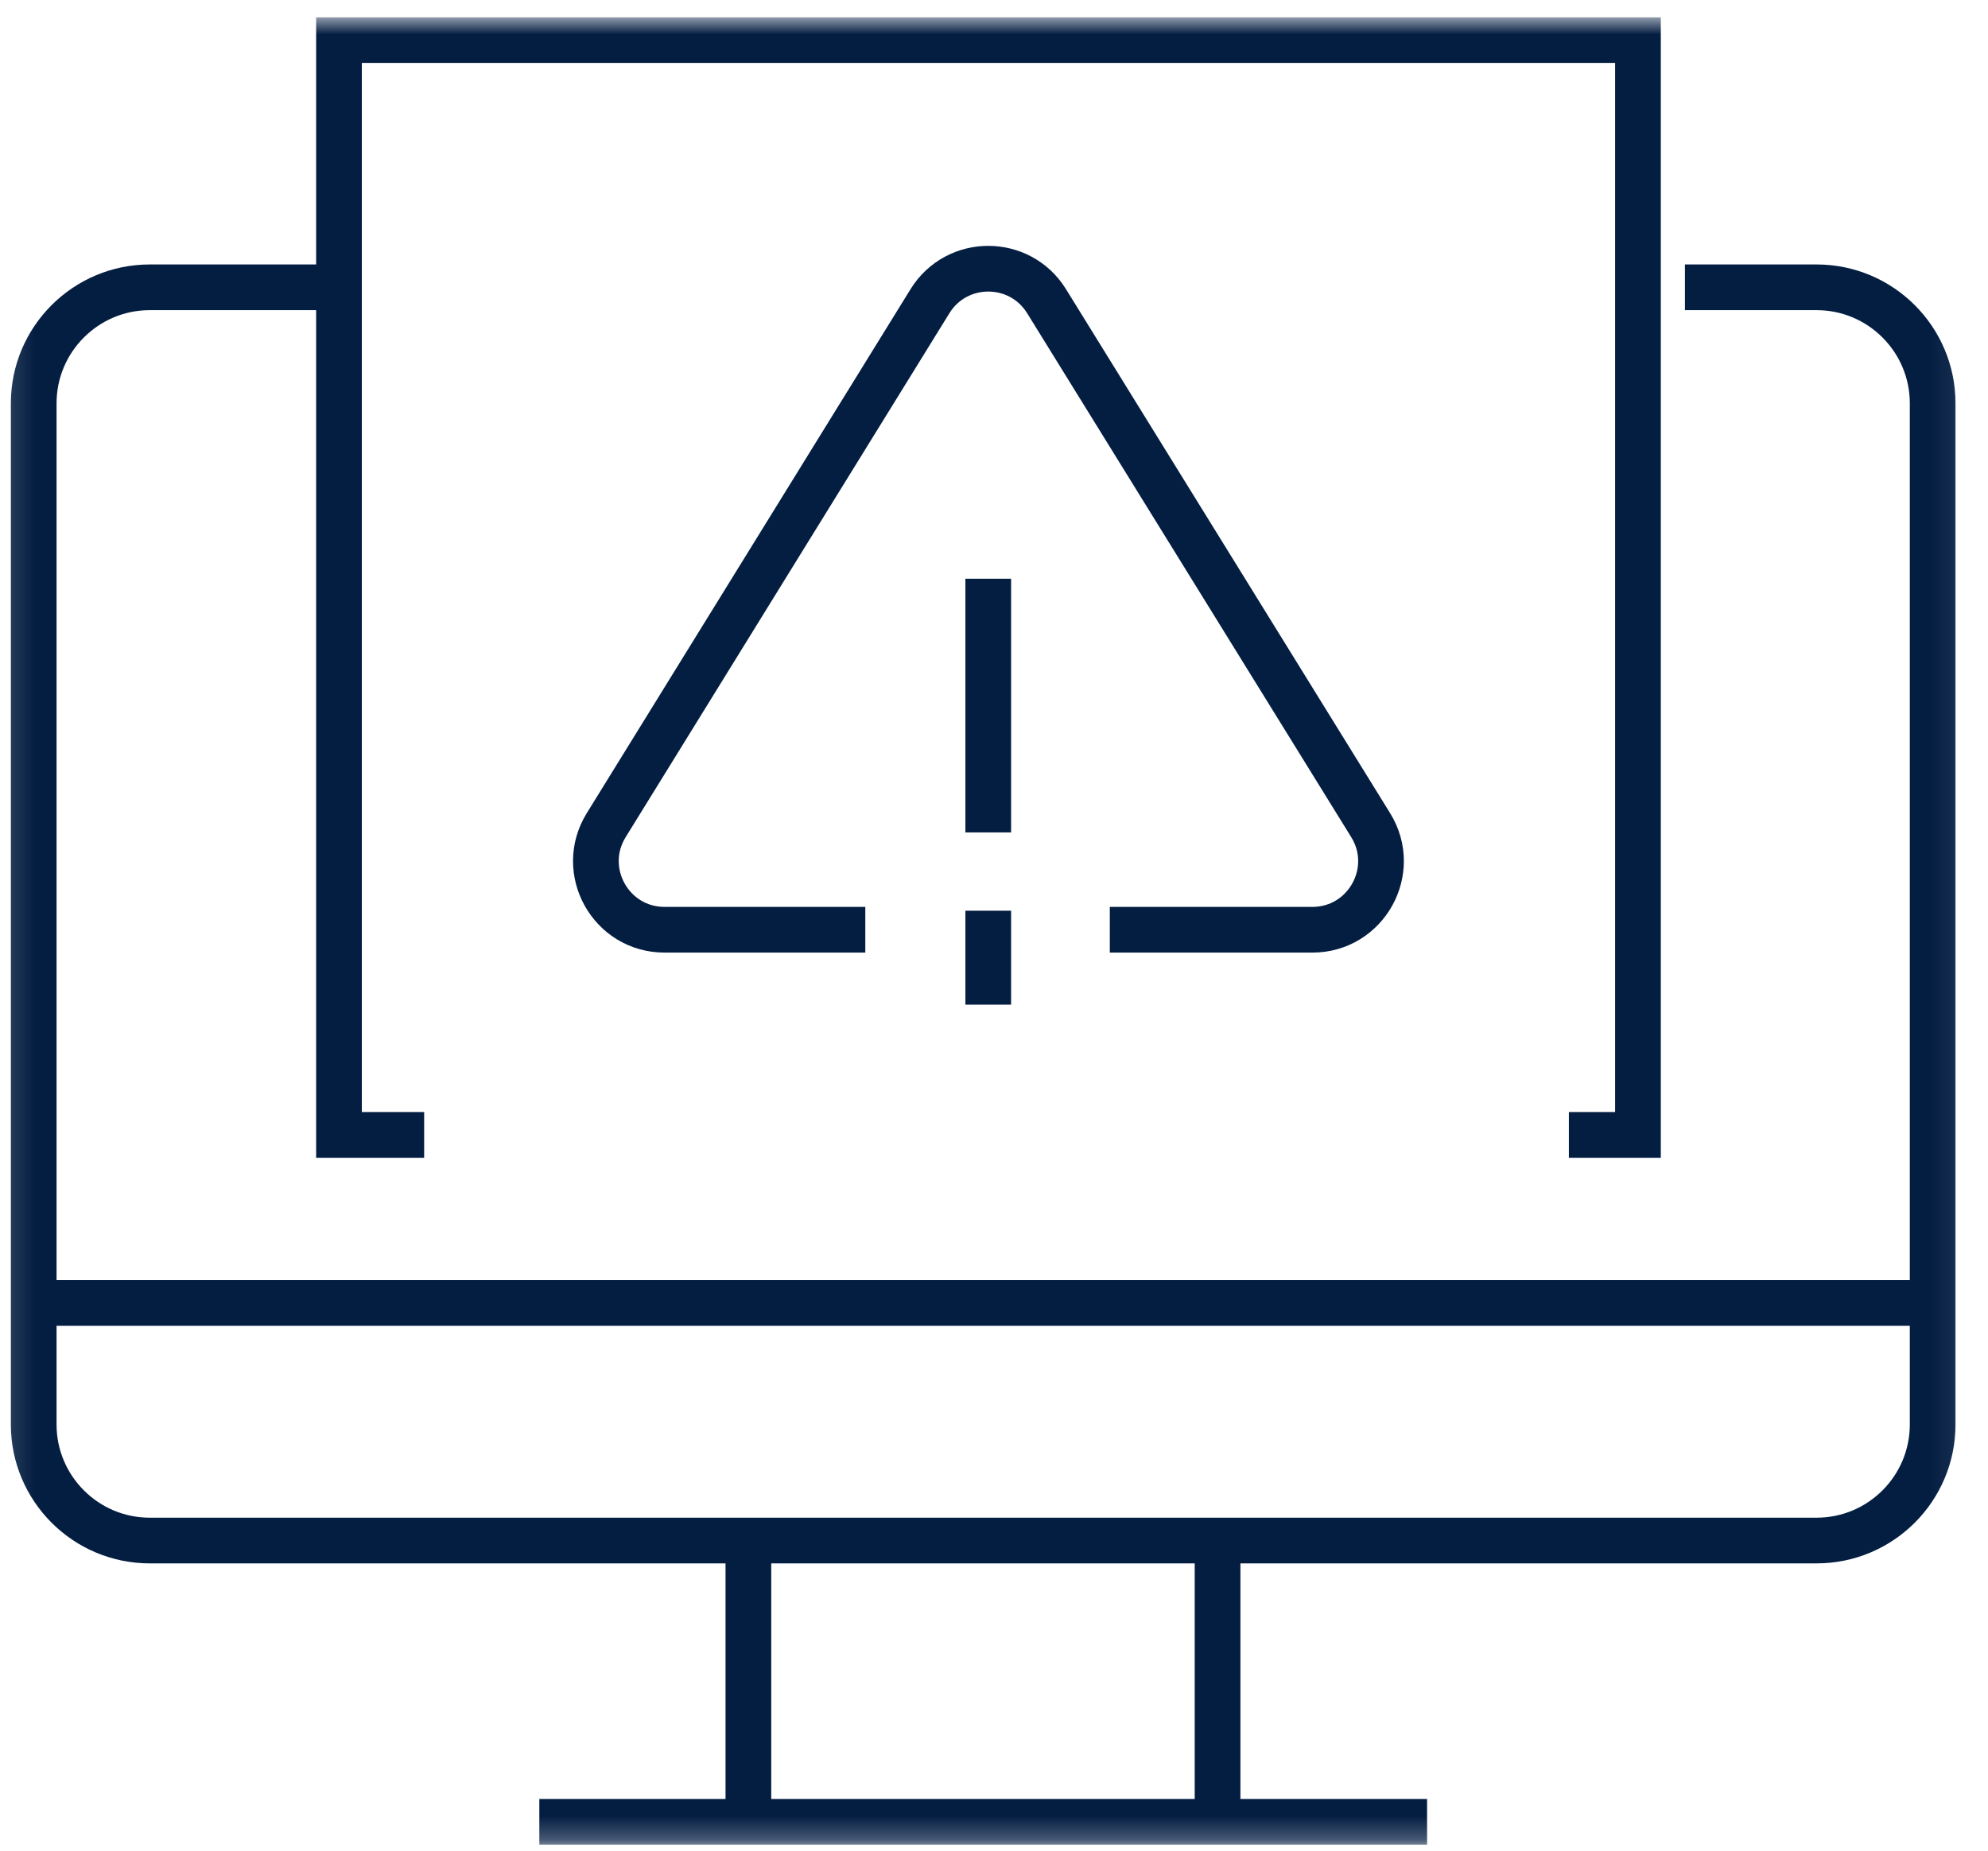 <svg width="87" height="81" viewBox="0 0 87 81" fill="none" xmlns="http://www.w3.org/2000/svg">
<g clip-path="url(#clip0_14809_4004)">
<mask id="mask0_14809_4004" style="mask-type:luminance" maskUnits="userSpaceOnUse" x="0" y="0" width="86" height="81">
<path d="M85.936 0.746H0.118V80.746H85.936V0.746Z" fill="white"/>
</mask>
<g mask="url(#mask0_14809_4004)">
<path d="M73.737 12.575H79.5C82.301 12.575 84.578 14.852 84.578 17.653V62.348C84.578 65.149 82.301 67.426 79.5 67.426H6.553C3.752 67.426 1.475 65.149 1.475 62.348V17.653C1.475 14.852 3.752 12.575 6.553 12.575H14.835" stroke="#041E42" stroke-width="2" stroke-miterlimit="10"/>
<path d="M1.475 57.028H84.578" stroke="#041E42" stroke-width="2" stroke-miterlimit="10"/>
<path d="M23.602 79.739H62.453" stroke="#041E42" stroke-width="2" stroke-miterlimit="10"/>
<path d="M32.751 67.426V79.738" stroke="#041E42" stroke-width="2" stroke-miterlimit="10"/>
<path d="M53.284 67.426V79.738" stroke="#041E42" stroke-width="2" stroke-miterlimit="10"/>
<path d="M68.658 49.673H71.681V1.753H14.835V49.673H18.562" stroke="#041E42" stroke-width="2" stroke-miterlimit="10"/>
<path d="M37.868 40.693H29.082C26.732 40.693 25.295 38.115 26.529 36.116L40.697 13.184C41.87 11.287 44.628 11.287 45.801 13.183L59.984 36.115C61.22 38.113 59.782 40.693 57.432 40.693H48.568" stroke="#041E42" stroke-width="2" stroke-linejoin="bevel"/>
<path d="M43.248 25.33V36.434" stroke="#041E42" stroke-width="2" stroke-linejoin="bevel"/>
<path d="M43.248 39.859V43.97" stroke="#041E42" stroke-width="2" stroke-linejoin="bevel"/>
</g>
</g>
<defs>
<clipPath id="clip0_14809_4004">
<rect width="86" height="80" fill="white" transform="translate(0.118 0.746)"/>
</clipPath>
</defs>
</svg>
